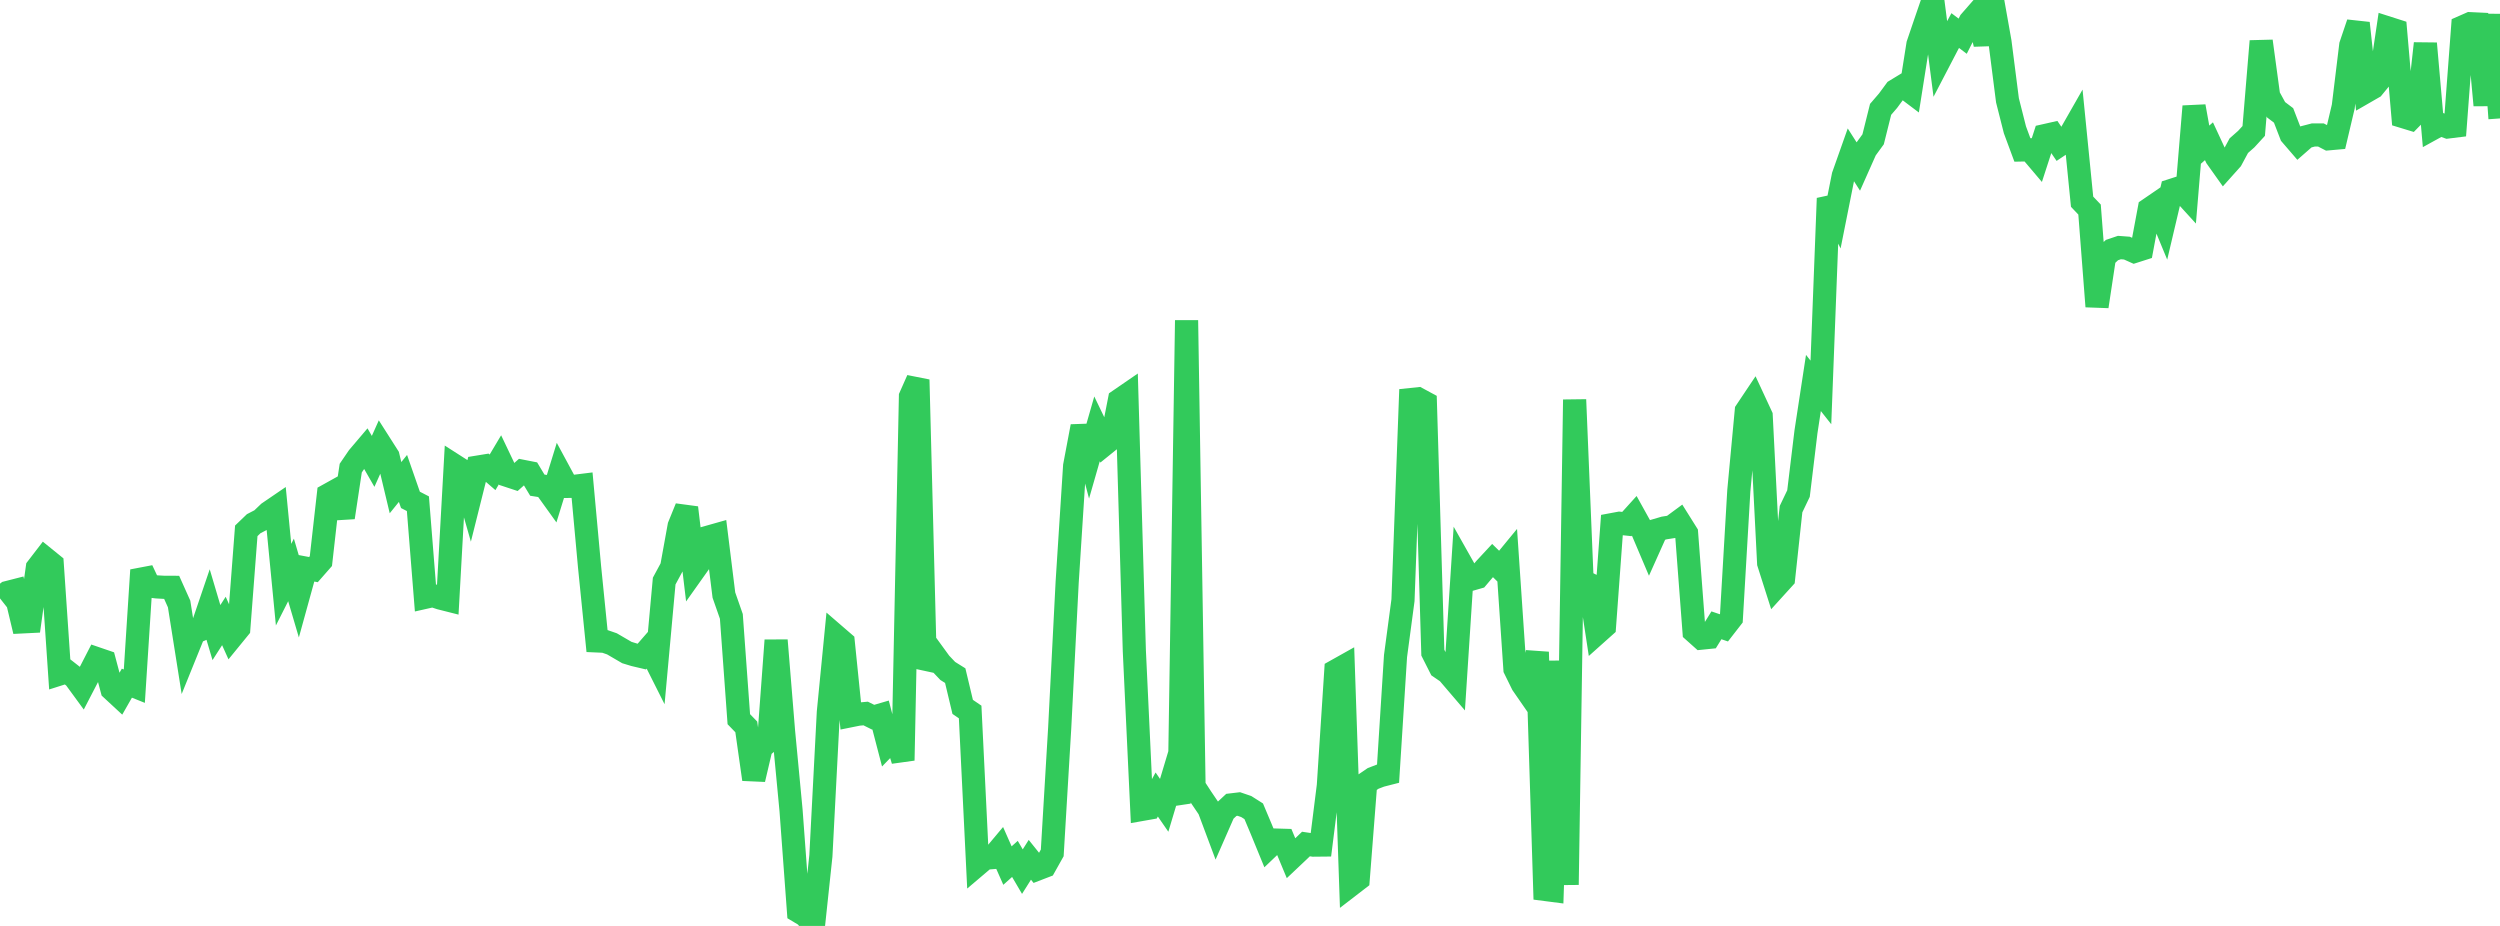 <?xml version="1.0" standalone="no"?>
<!DOCTYPE svg PUBLIC "-//W3C//DTD SVG 1.1//EN" "http://www.w3.org/Graphics/SVG/1.1/DTD/svg11.dtd">

<svg width="135" height="50" viewBox="0 0 135 50" preserveAspectRatio="none" 
  xmlns="http://www.w3.org/2000/svg"
  xmlns:xlink="http://www.w3.org/1999/xlink">


<polyline points="0.0, 32.313 0.403, 31.996 0.806, 31.893 1.209, 33.582 1.612, 33.562 2.015, 30.663 2.418, 30.139 2.821, 30.466 3.224, 36.394 3.627, 36.266 4.03, 36.581 4.433, 37.132 4.836, 36.355 5.239, 35.571 5.642, 35.709 6.045, 37.225 6.448, 37.598 6.851, 36.891 7.254, 37.053 7.657, 30.787 8.06, 31.643 8.463, 31.692 8.866, 31.715 9.269, 31.716 9.672, 32.615 10.075, 35.158 10.478, 34.163 10.881, 33.987 11.284, 32.802 11.687, 34.16 12.09, 33.532 12.493, 34.426 12.896, 33.932 13.299, 28.665 13.701, 28.279 14.104, 28.07 14.507, 27.685 14.91, 27.41 15.313, 31.572 15.716, 30.776 16.119, 32.144 16.522, 30.683 16.925, 30.759 17.328, 30.3 17.731, 26.723 18.134, 26.499 18.537, 27.943 18.94, 25.278 19.343, 24.688 19.746, 24.213 20.149, 24.914 20.552, 24.013 20.955, 24.645 21.358, 26.334 21.761, 25.835 22.164, 26.993 22.567, 27.201 22.97, 32.252 23.373, 32.161 23.776, 32.295 24.179, 32.397 24.582, 25.164 24.985, 25.422 25.388, 26.834 25.791, 25.224 26.194, 25.158 26.597, 25.506 27.0, 24.829 27.403, 25.675 27.806, 25.808 28.209, 25.449 28.612, 25.528 29.015, 26.199 29.418, 26.263 29.821, 26.824 30.224, 25.52 30.627, 26.266 31.03, 26.26 31.433, 26.21 31.836, 30.607 32.239, 34.61 32.642, 34.628 33.045, 34.767 33.448, 35.002 33.851, 35.237 34.254, 35.36 34.657, 35.455 35.06, 34.992 35.463, 35.794 35.866, 31.378 36.269, 30.631 36.672, 28.408 37.075, 27.416 37.478, 30.794 37.881, 30.226 38.284, 28.995 38.687, 28.881 39.09, 32.133 39.493, 33.285 39.896, 38.836 40.299, 39.252 40.701, 42.083 41.104, 40.366 41.507, 40.022 41.91, 34.578 42.313, 39.508 42.716, 43.752 43.119, 49.215 43.522, 49.456 43.925, 50.0 44.328, 46.213 44.731, 38.457 45.134, 34.341 45.537, 34.689 45.94, 38.647 46.343, 38.566 46.746, 38.529 47.149, 38.729 47.552, 38.611 47.955, 40.158 48.358, 39.743 48.761, 41.061 49.164, 21.415 49.567, 20.507 49.97, 36.085 50.373, 35.254 50.776, 35.808 51.179, 36.232 51.582, 36.484 51.985, 38.172 52.388, 38.447 52.791, 46.685 53.194, 46.343 53.597, 46.31 54.0, 45.829 54.403, 46.741 54.806, 46.381 55.209, 47.068 55.612, 46.429 56.015, 46.931 56.418, 46.776 56.821, 46.057 57.224, 39.302 57.627, 31.434 58.03, 25.161 58.433, 23.025 58.836, 24.563 59.239, 23.159 59.642, 23.996 60.045, 23.67 60.448, 21.611 60.851, 21.334 61.254, 35.138 61.657, 43.709 62.06, 43.638 62.463, 42.903 62.866, 43.487 63.269, 42.143 63.672, 43.385 64.075, 17.298 64.478, 42.467 64.881, 43.086 65.284, 43.681 65.687, 44.758 66.09, 43.839 66.493, 43.464 66.896, 43.416 67.299, 43.554 67.701, 43.809 68.104, 44.766 68.507, 45.749 68.91, 45.364 69.313, 45.376 69.716, 46.344 70.119, 45.963 70.522, 45.577 70.925, 45.637 71.328, 45.633 71.731, 42.424 72.134, 36.226 72.537, 36 72.94, 47.788 73.343, 47.478 73.746, 42.309 74.149, 42.034 74.552, 41.88 74.955, 41.777 75.358, 35.428 75.761, 32.414 76.164, 21.578 76.567, 21.536 76.97, 21.754 77.373, 35.244 77.776, 36.042 78.179, 36.318 78.582, 36.789 78.985, 30.579 79.388, 31.294 79.791, 31.178 80.194, 30.702 80.597, 30.268 81.0, 30.664 81.403, 30.174 81.806, 36.126 82.209, 36.946 82.612, 37.528 83.015, 35.211 83.418, 48.028 83.821, 48.08 84.224, 35.691 84.627, 47.777 85.03, 21.581 85.433, 31.355 85.836, 31.551 86.239, 34.188 86.642, 33.828 87.045, 28.33 87.448, 28.255 87.851, 28.298 88.254, 27.852 88.657, 28.579 89.06, 29.528 89.463, 28.629 89.866, 28.511 90.269, 28.448 90.672, 28.151 91.075, 28.794 91.478, 34.099 91.881, 34.459 92.284, 34.418 92.687, 33.767 93.09, 33.904 93.493, 33.385 93.896, 26.501 94.299, 22.191 94.701, 21.59 95.104, 22.458 95.507, 30.408 95.91, 31.674 96.313, 31.23 96.716, 27.494 97.119, 26.652 97.522, 23.319 97.925, 20.68 98.328, 21.191 98.731, 10.711 99.134, 11.512 99.537, 9.49 99.94, 8.351 100.343, 8.982 100.746, 8.076 101.149, 7.523 101.552, 5.906 101.955, 5.438 102.358, 4.89 102.761, 4.645 103.164, 4.949 103.567, 2.4 103.97, 1.213 104.373, 0.041 104.776, 3.172 105.179, 2.399 105.582, 1.65 105.985, 1.955 106.388, 1.159 106.791, 0.698 107.194, 2.38 107.597, 0.0 108.0, 2.266 108.403, 5.418 108.806, 7.01 109.209, 8.098 109.612, 8.09 110.015, 8.566 110.418, 7.324 110.821, 7.233 111.224, 7.825 111.627, 7.555 112.03, 6.849 112.433, 10.893 112.836, 11.316 113.239, 16.548 113.642, 13.884 114.045, 13.504 114.448, 13.368 114.851, 13.398 115.254, 13.578 115.657, 13.449 116.06, 11.29 116.463, 11.014 116.866, 11.989 117.269, 10.279 117.672, 10.149 118.075, 10.591 118.478, 5.744 118.881, 7.981 119.284, 7.627 119.687, 8.496 120.09, 9.064 120.493, 8.614 120.896, 7.866 121.299, 7.51 121.701, 7.071 122.104, 2.223 122.507, 5.189 122.91, 5.928 123.313, 6.233 123.716, 7.277 124.119, 7.745 124.522, 7.392 124.925, 7.287 125.328, 7.288 125.731, 7.496 126.134, 7.46 126.537, 5.751 126.94, 2.443 127.343, 1.251 127.746, 4.954 128.149, 4.722 128.552, 4.229 128.955, 1.513 129.358, 1.642 129.761, 6.294 130.164, 6.417 130.567, 6.004 130.97, 2.348 131.373, 6.935 131.776, 6.713 132.179, 6.858 132.582, 6.808 132.985, 1.456 133.388, 1.279 133.791, 1.298 134.194, 5.682 134.597, 0.791 135.0, 6.395" fill="none" stroke="#32ca5b" stroke-width="1.25"/>

</svg>